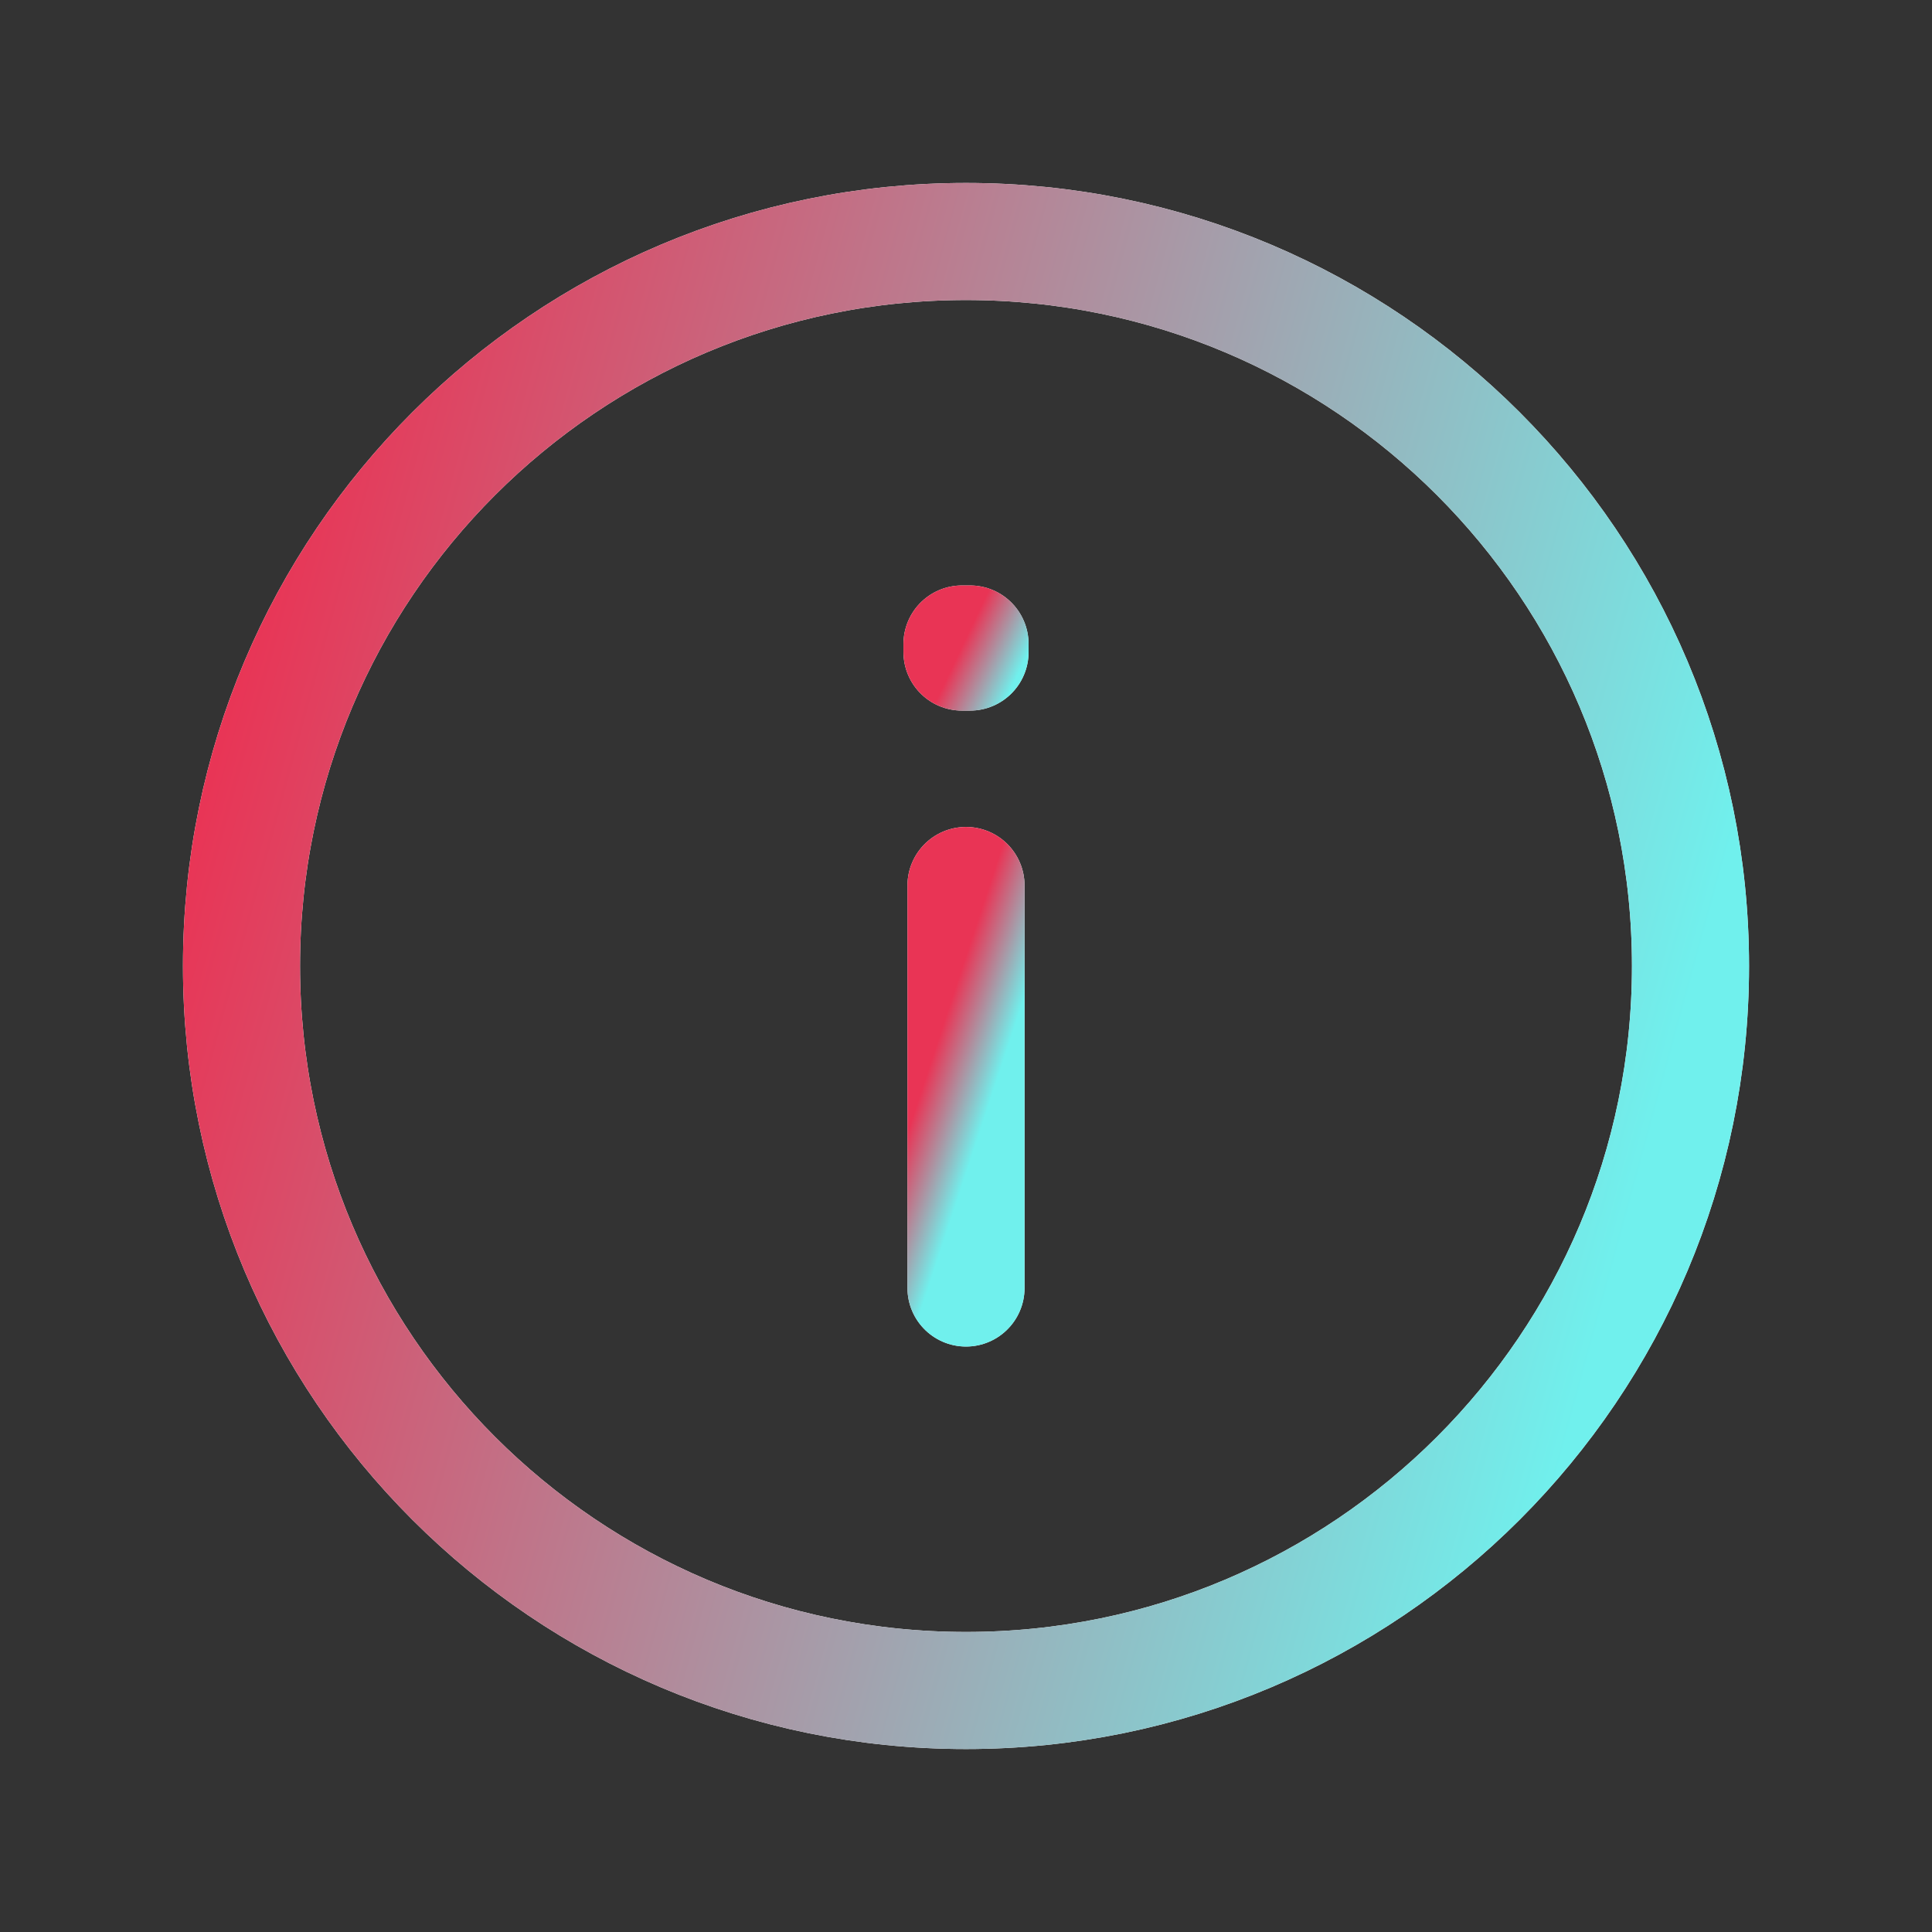 <?xml version="1.0" encoding="UTF-8"?> <svg xmlns="http://www.w3.org/2000/svg" width="165" height="165" viewBox="0 0 165 165" fill="none"><rect x="0" y="0" width="165" height="165" fill="#333333" stroke="none"/> <path d="M82.5 144.375C116.673 144.375 144.375 116.673 144.375 82.5C144.375 48.327 116.673 20.625 82.5 20.625C48.327 20.625 20.625 48.327 20.625 82.5C20.625 116.673 48.327 144.375 82.5 144.375Z" stroke="white" stroke-width="10" stroke-linecap="round" stroke-linejoin="round"></path> <path d="M82.5 144.375C116.673 144.375 144.375 116.673 144.375 82.5C144.375 48.327 116.673 20.625 82.5 20.625C48.327 20.625 20.625 48.327 20.625 82.5C20.625 116.673 48.327 144.375 82.5 144.375Z" stroke="url(#paint0_linear_78_171)" stroke-width="10" stroke-linecap="round" stroke-linejoin="round"></path> <path d="M82.5 75.625V110" stroke="white" stroke-width="10" stroke-linecap="round" stroke-linejoin="round"></path> <path d="M82.5 75.625V110" stroke="url(#paint1_linear_78_171)" stroke-width="10" stroke-linecap="round" stroke-linejoin="round"></path> <path d="M82.158 55H82.845V55.688H82.158V55Z" stroke="white" stroke-width="10" stroke-linecap="round" stroke-linejoin="round"></path> <path d="M82.158 55H82.845V55.688H82.158V55Z" stroke="url(#paint2_linear_78_171)" stroke-width="10" stroke-linecap="round" stroke-linejoin="round"></path> <defs> <linearGradient id="paint0_linear_78_171" x1="19.852" y1="56.976" x2="142.828" y2="90.621" gradientUnits="userSpaceOnUse"> <stop stop-color="#E93455"></stop> <stop offset="1" stop-color="#70F0ED"></stop> </linearGradient> <linearGradient id="paint1_linear_78_171" x1="86" y1="71" x2="91.566" y2="72.838" gradientUnits="userSpaceOnUse"> <stop stop-color="#E93455"></stop> <stop offset="1" stop-color="#70F0ED"></stop> </linearGradient> <linearGradient id="paint2_linear_78_171" x1="82.153" y1="55.202" x2="87" y2="57.5" gradientUnits="userSpaceOnUse"> <stop stop-color="#E93455"></stop> <stop offset="1" stop-color="#70F0ED"></stop> </linearGradient> </defs> </svg> 